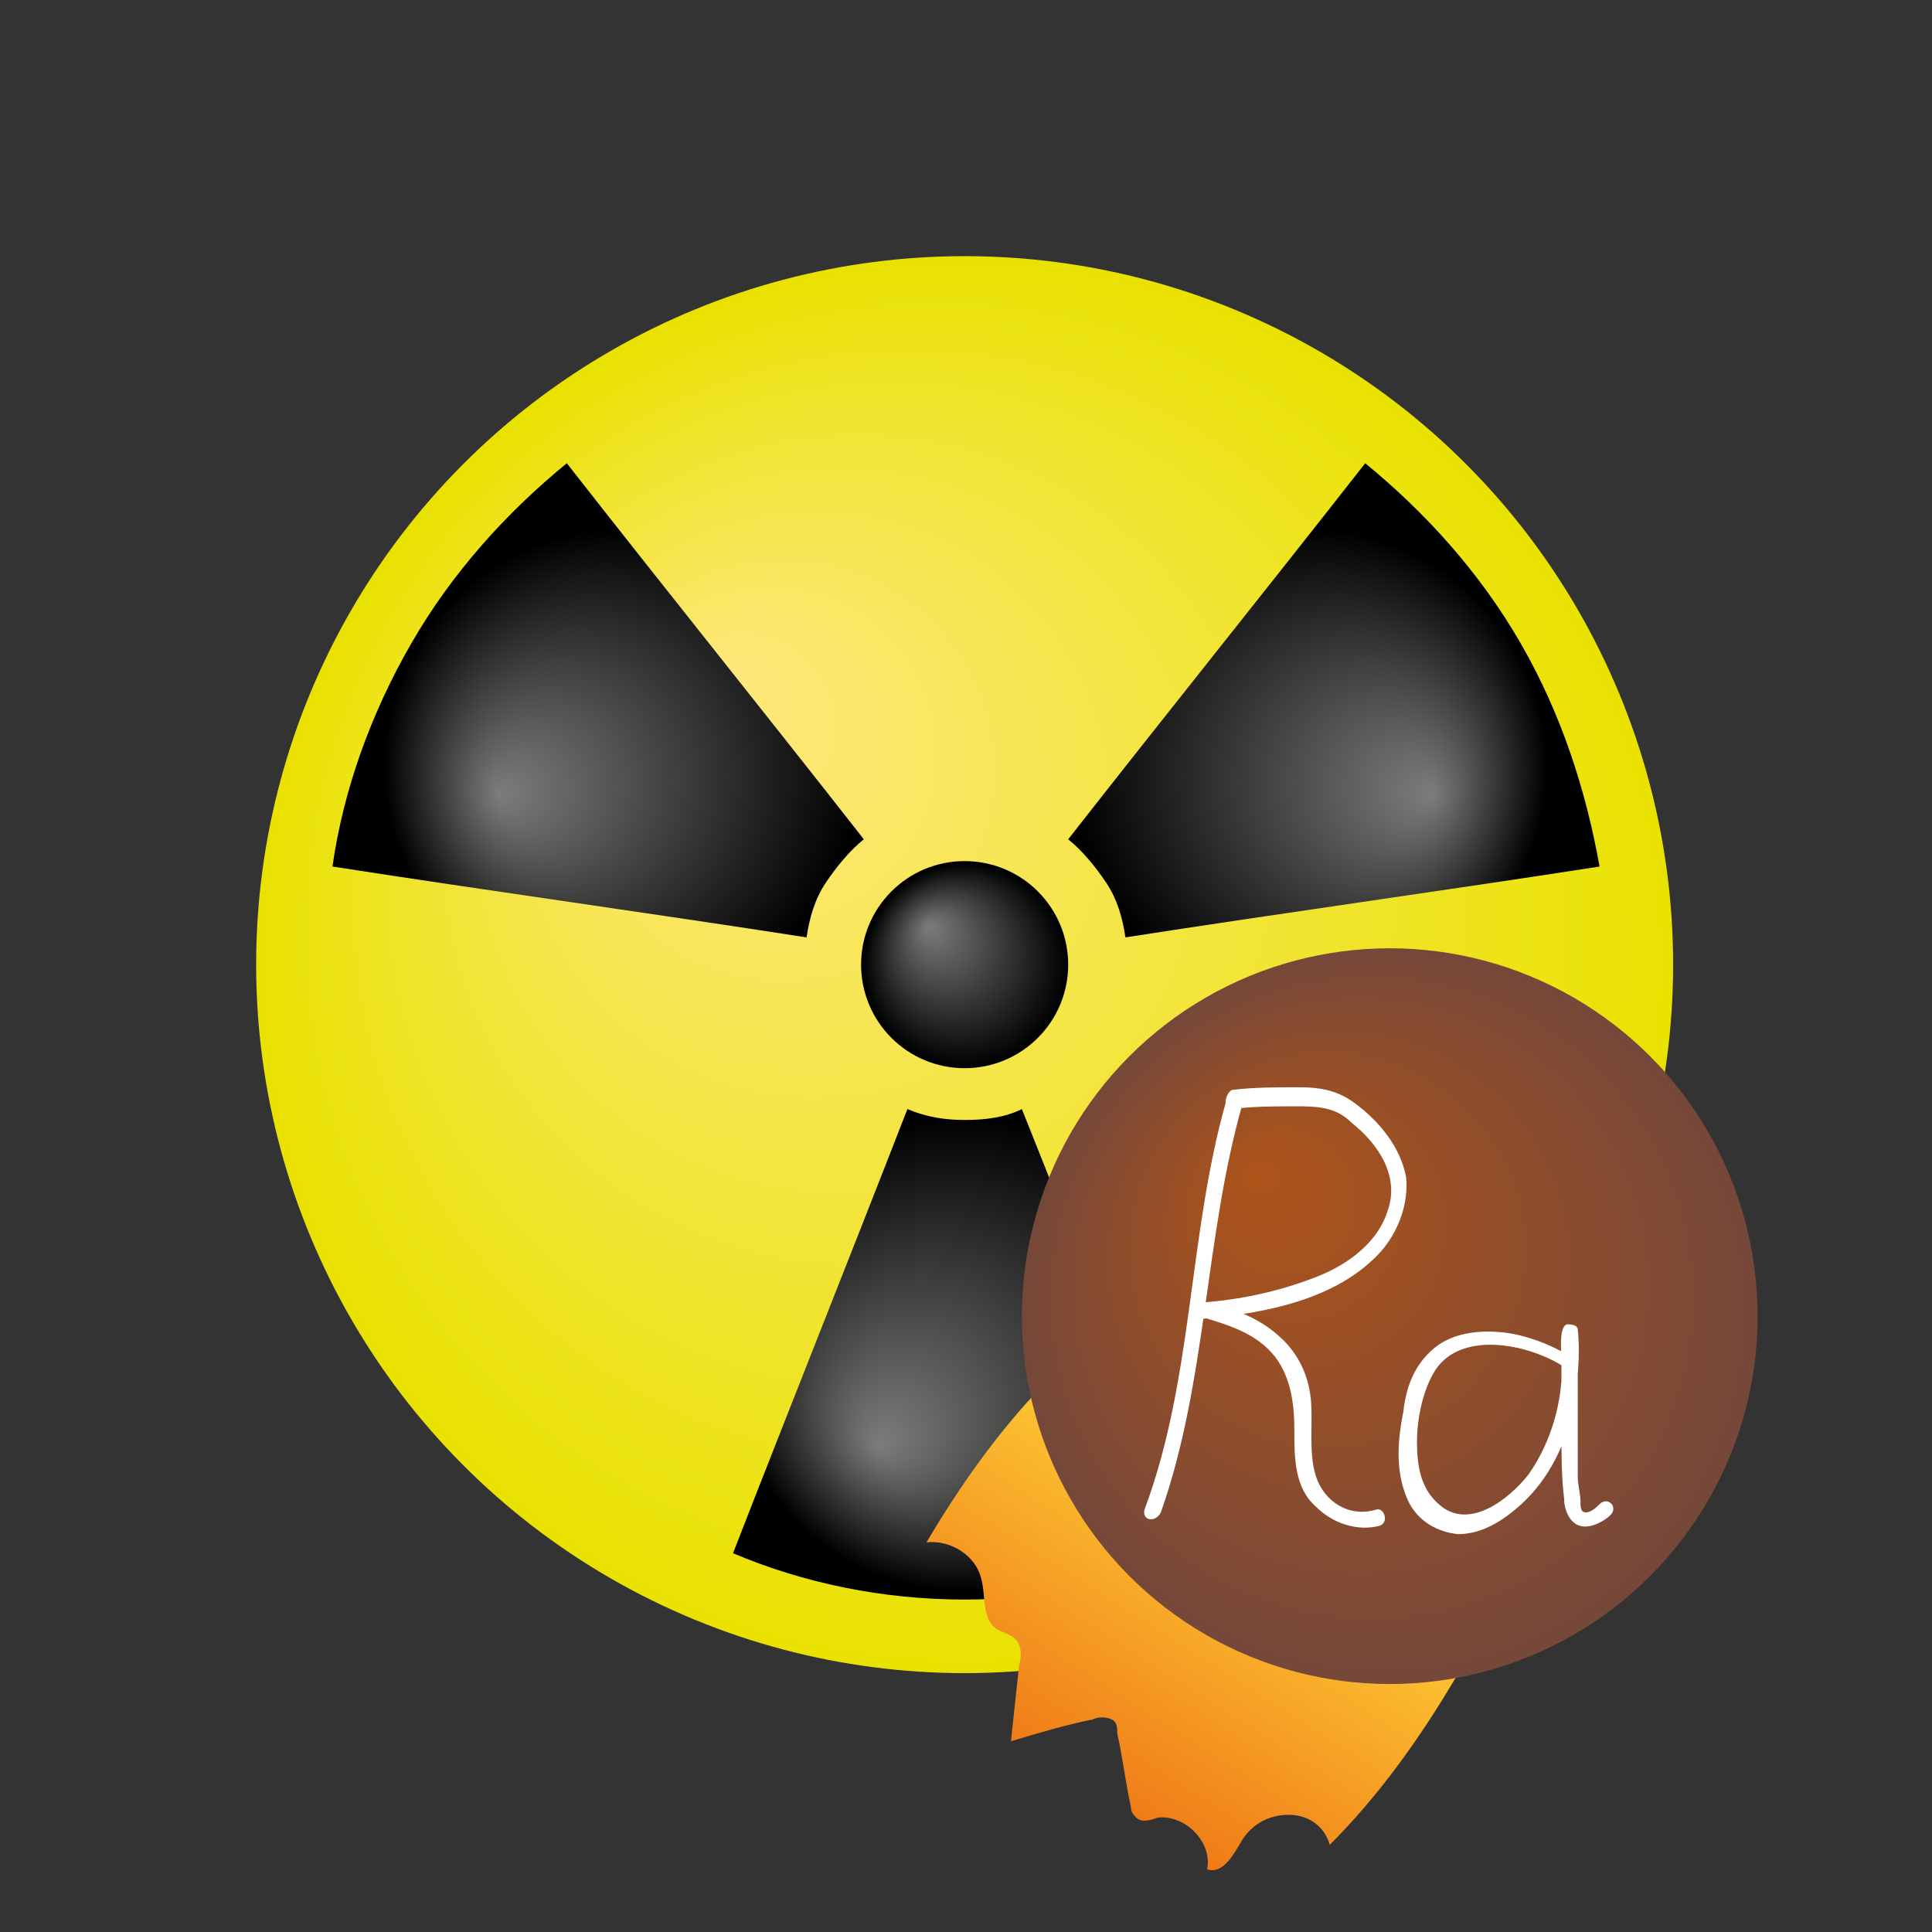 <?xml version="1.0" encoding="utf-8"?>
<!-- Generator: Adobe Illustrator 24.3.0, SVG Export Plug-In . SVG Version: 6.00 Build 0)  -->
<svg version="1.1" id="Слой_1" xmlns="http://www.w3.org/2000/svg" xmlns:xlink="http://www.w3.org/1999/xlink" x="0px" y="0px"
	 viewBox="0 0 70.9 70.9" style="enable-background:new 0 0 70.9 70.9;" xml:space="preserve">
<rect x="0" y="0" width="70.9" height="70.9" fill="#333333" stroke="none"/>
<style type="text/css">
	.st0{fill:url(#SVGID_1_);}
	.st1{fill:url(#SVGID_2_);}
	.st2{fill:url(#SVGID_3_);}
	.st3{fill:url(#SVGID_4_);}
	.st4{fill:url(#SVGID_5_);}
	.st5{fill:url(#SVGID_6_);}
	.st6{fill:url(#SVGID_7_);}
	.st7{fill:#FFFFFF;}
</style>
<radialGradient id="SVGID_1_" cx="35.433" cy="71.134" r="25.983" fx="25.952" fy="81.305" gradientTransform="matrix(1 0 0 -1 0 106.567)" gradientUnits="userSpaceOnUse">
	<stop  offset="0" style="stop-color:#FFE880"/>
	<stop  offset="1" style="stop-color:#E9E200"/>
</radialGradient>
<circle class="st0" cx="35.4" cy="35.4" r="26"/>
<radialGradient id="SVGID_2_" cx="35.433" cy="71.134" r="3.748" fx="34.066" fy="72.601" gradientTransform="matrix(1 0 0 -1 0 106.567)" gradientUnits="userSpaceOnUse">
	<stop  offset="0" style="stop-color:#7C7C7B"/>
	<stop  offset="1" style="stop-color:#000000"/>
</radialGradient>
<circle class="st1" cx="35.4" cy="35.4" r="3.8"/>
<radialGradient id="SVGID_3_" cx="35.431" cy="49.661" r="8.77" fx="32.231" fy="53.094" gradientUnits="userSpaceOnUse">
	<stop  offset="0" style="stop-color:#7C7C7B"/>
	<stop  offset="1" style="stop-color:#000000"/>
</radialGradient>
<path class="st2" d="M35.4,58.7c3,0,5.9-0.6,8.6-1.6c-2.2-5.5-4.3-10.9-6.5-16.4c-0.6,0.3-1.3,0.4-2.1,0.4c-0.7,0-1.4-0.1-2.1-0.4
	C31.2,46.1,29,51.6,26.9,57C29.5,58.1,32.4,58.7,35.4,58.7z"/>
<radialGradient id="SVGID_4_" cx="21.633" cy="22.371" r="8.77" fx="18.433" fy="25.804" gradientTransform="matrix(-0.5 -0.866 0.866 -0.5 39.448 58.038)" gradientUnits="userSpaceOnUse">
	<stop  offset="0" style="stop-color:#7C7C7B"/>
	<stop  offset="1" style="stop-color:#000000"/>
</radialGradient>
<path class="st3" d="M55.8,23.6c-1.5-2.6-3.5-4.8-5.7-6.6c-3.6,4.6-7.3,9.2-10.9,13.8c0.5,0.4,1,1,1.4,1.6c0.4,0.6,0.6,1.3,0.7,2
	c5.8-0.9,11.6-1.7,17.4-2.6C58.2,29,57.3,26.2,55.8,23.6z"/>
<radialGradient id="SVGID_5_" cx="21.45" cy="22.688" r="8.77" fx="18.25" fy="26.121" gradientTransform="matrix(0.5 -0.866 -0.866 -0.5 31.784 58.038)" gradientUnits="userSpaceOnUse">
	<stop  offset="0" style="stop-color:#7C7C7B"/>
	<stop  offset="1" style="stop-color:#000000"/>
</radialGradient>
<path class="st4" d="M15.1,23.6c1.5-2.6,3.5-4.8,5.7-6.6c3.6,4.6,7.3,9.2,10.9,13.8c-0.5,0.4-1,1-1.4,1.6c-0.4,0.6-0.6,1.3-0.7,2
	c-5.8-0.9-11.6-1.7-17.4-2.6C12.6,29,13.6,26.2,15.1,23.6z"/>
<g>
	
		<linearGradient id="SVGID_6_" gradientUnits="userSpaceOnUse" x1="38.67" y1="58.14" x2="25.272" y2="68.338" gradientTransform="matrix(0.939 -0.345 0.345 0.939 -10.345 14.332)">
		<stop  offset="0" style="stop-color:#FDC733"/>
		<stop  offset="1" style="stop-color:#EA5B0C"/>
	</linearGradient>
	<path class="st5" d="M38.6,50.5c-1.8,1.8-3.3,3.9-4.6,6.1c0.9-0.1,1.8,0.5,2,1.3c0.2,0.7,0,1.5,0.6,1.9c0.2,0.1,0.5,0.2,0.6,0.3
		c0.3,0.2,0.3,0.7,0.2,1c-0.1,0.9-0.2,1.9-0.3,2.8c1-0.3,2-0.6,3-0.8c0.2-0.1,0.5-0.1,0.7,0c0.2,0.1,0.2,0.3,0.2,0.5
		c0.2,0.9,0.3,1.8,0.5,2.7c0,0.2,0.1,0.3,0.2,0.4c0.2,0.2,0.5,0.1,0.8,0c1-0.1,2,0.9,1.8,1.9c0.6,0.2,1-0.6,1.3-1.1
		c0.4-0.6,1-0.9,1.7-0.9c0.7,0,1.3,0.4,1.5,1.1c1.8-1.8,3.3-3.9,4.6-6.1c0.1-0.1,0.1-0.2,0.1-0.4c0-0.2-0.2-0.4-0.4-0.5
		c-4.7-3.3-9.4-6.6-14-9.9"/>
</g>
<radialGradient id="SVGID_7_" cx="50.965" cy="58.286" r="13.472" fx="46.049" fy="63.56" gradientTransform="matrix(1 0 0 -1 0 106.567)" gradientUnits="userSpaceOnUse">
	<stop  offset="0" style="stop-color:#AE541A"/>
	<stop  offset="1" style="stop-color:#76483A"/>
</radialGradient>
<circle class="st6" cx="51" cy="48.3" r="13.5"/>
<g>
	<g>
		<path class="st7" d="M57.5,49.7c-0.7-0.4-1.5-0.7-2.3-0.8c-0.9-0.1-1.9,0-2.6,0.6c-0.7,0.6-1,1.4-1.1,2.3c-0.2,1-0.3,2.1,0.1,3.1
			c0.3,0.8,1,1.3,1.9,1.4c0.8,0,1.5-0.4,2.1-0.9c1.1-0.9,1.8-2.2,2.1-3.6c0.2-1,0.3-2.1,0.2-3c0-0.2-0.3-0.2-0.4-0.2
			c-0.3,0.1-0.2,1-0.2,1.3c0,0.9,0,1.8,0,2.6c0,0.8,0,1.7,0.1,2.5c0,0.4,0.2,0.9,0.6,1c0.4,0.1,0.9-0.2,1.1-0.4
			c0.3-0.3-0.1-0.7-0.4-0.4c-0.1,0.1-0.3,0.3-0.5,0.3c-0.2,0-0.2-0.2-0.2-0.4c0-0.3-0.1-0.6-0.1-0.9c0-0.7,0-1.4,0-2.1
			c0-0.7,0-1.4,0-2.1c0-0.2,0-0.5,0-0.8c0-0.1,0-0.1,0-0.2c0-0.1,0,0-0.1,0.1c-0.1,0-0.3-0.1-0.4-0.2c0-0.2,0,0,0,0.1
			c0,0.1,0,0.3,0,0.4c0,0.4,0,0.9-0.1,1.3c-0.1,1.2-0.5,2.4-1.2,3.4c-0.7,0.9-2.2,2.1-3.3,1.1c-0.7-0.6-0.8-1.5-0.8-2.3
			c0-0.8,0.2-1.8,0.6-2.5c0.9-1.6,3.4-1.1,4.7-0.3C57.5,50.4,57.9,49.9,57.5,49.7L57.5,49.7z"/>
	</g>
</g>
<g>
	<g>
		<path class="st7" d="M45,40.4c-1.4,4.9-1.2,10.2-3,15c-0.1,0.4,0.4,0.5,0.6,0.1c1.7-4.8,1.6-10.1,3-15C45.7,40.2,45.1,40,45,40.4
			L45,40.4z"/>
	</g>
</g>
<g>
	<g>
		<path class="st7" d="M45.2,40.7c0.8-0.1,1.5-0.1,2.3-0.1c0.8,0,1.5,0,2.1,0.6c1,0.8,1.8,2,1.3,3.3c-0.4,1.2-1.6,2-2.7,2.4
			c-1.3,0.5-2.7,0.8-4.1,0.9c-0.4,0-0.4,0.6,0,0.6c2.3-0.2,5-0.7,6.6-2.5c0.6-0.7,1-1.7,0.9-2.7c-0.2-1.1-1-2.1-2-2.8
			c-0.6-0.4-1.2-0.5-1.9-0.5c-0.9,0-1.7,0-2.5,0.1C44.9,40.2,44.9,40.8,45.2,40.7L45.2,40.7z"/>
	</g>
</g>
<g>
	<g>
		<path class="st7" d="M44,48.3c1,0.3,2.1,0.6,2.8,1.5c0.6,0.8,0.7,1.8,0.7,2.7c0,1,0,2.1,0.8,2.8c0.6,0.6,1.5,0.9,2.3,0.7
			c0.4-0.1,0.2-0.7-0.1-0.6c-1,0.3-1.9-0.3-2.2-1.2c-0.3-0.9-0.1-2-0.2-2.9c-0.1-0.9-0.5-1.7-1.2-2.3c-0.8-0.7-1.7-1-2.7-1.2
			C43.8,47.6,43.6,48.2,44,48.3L44,48.3z"/>
	</g>
</g>
</svg>
